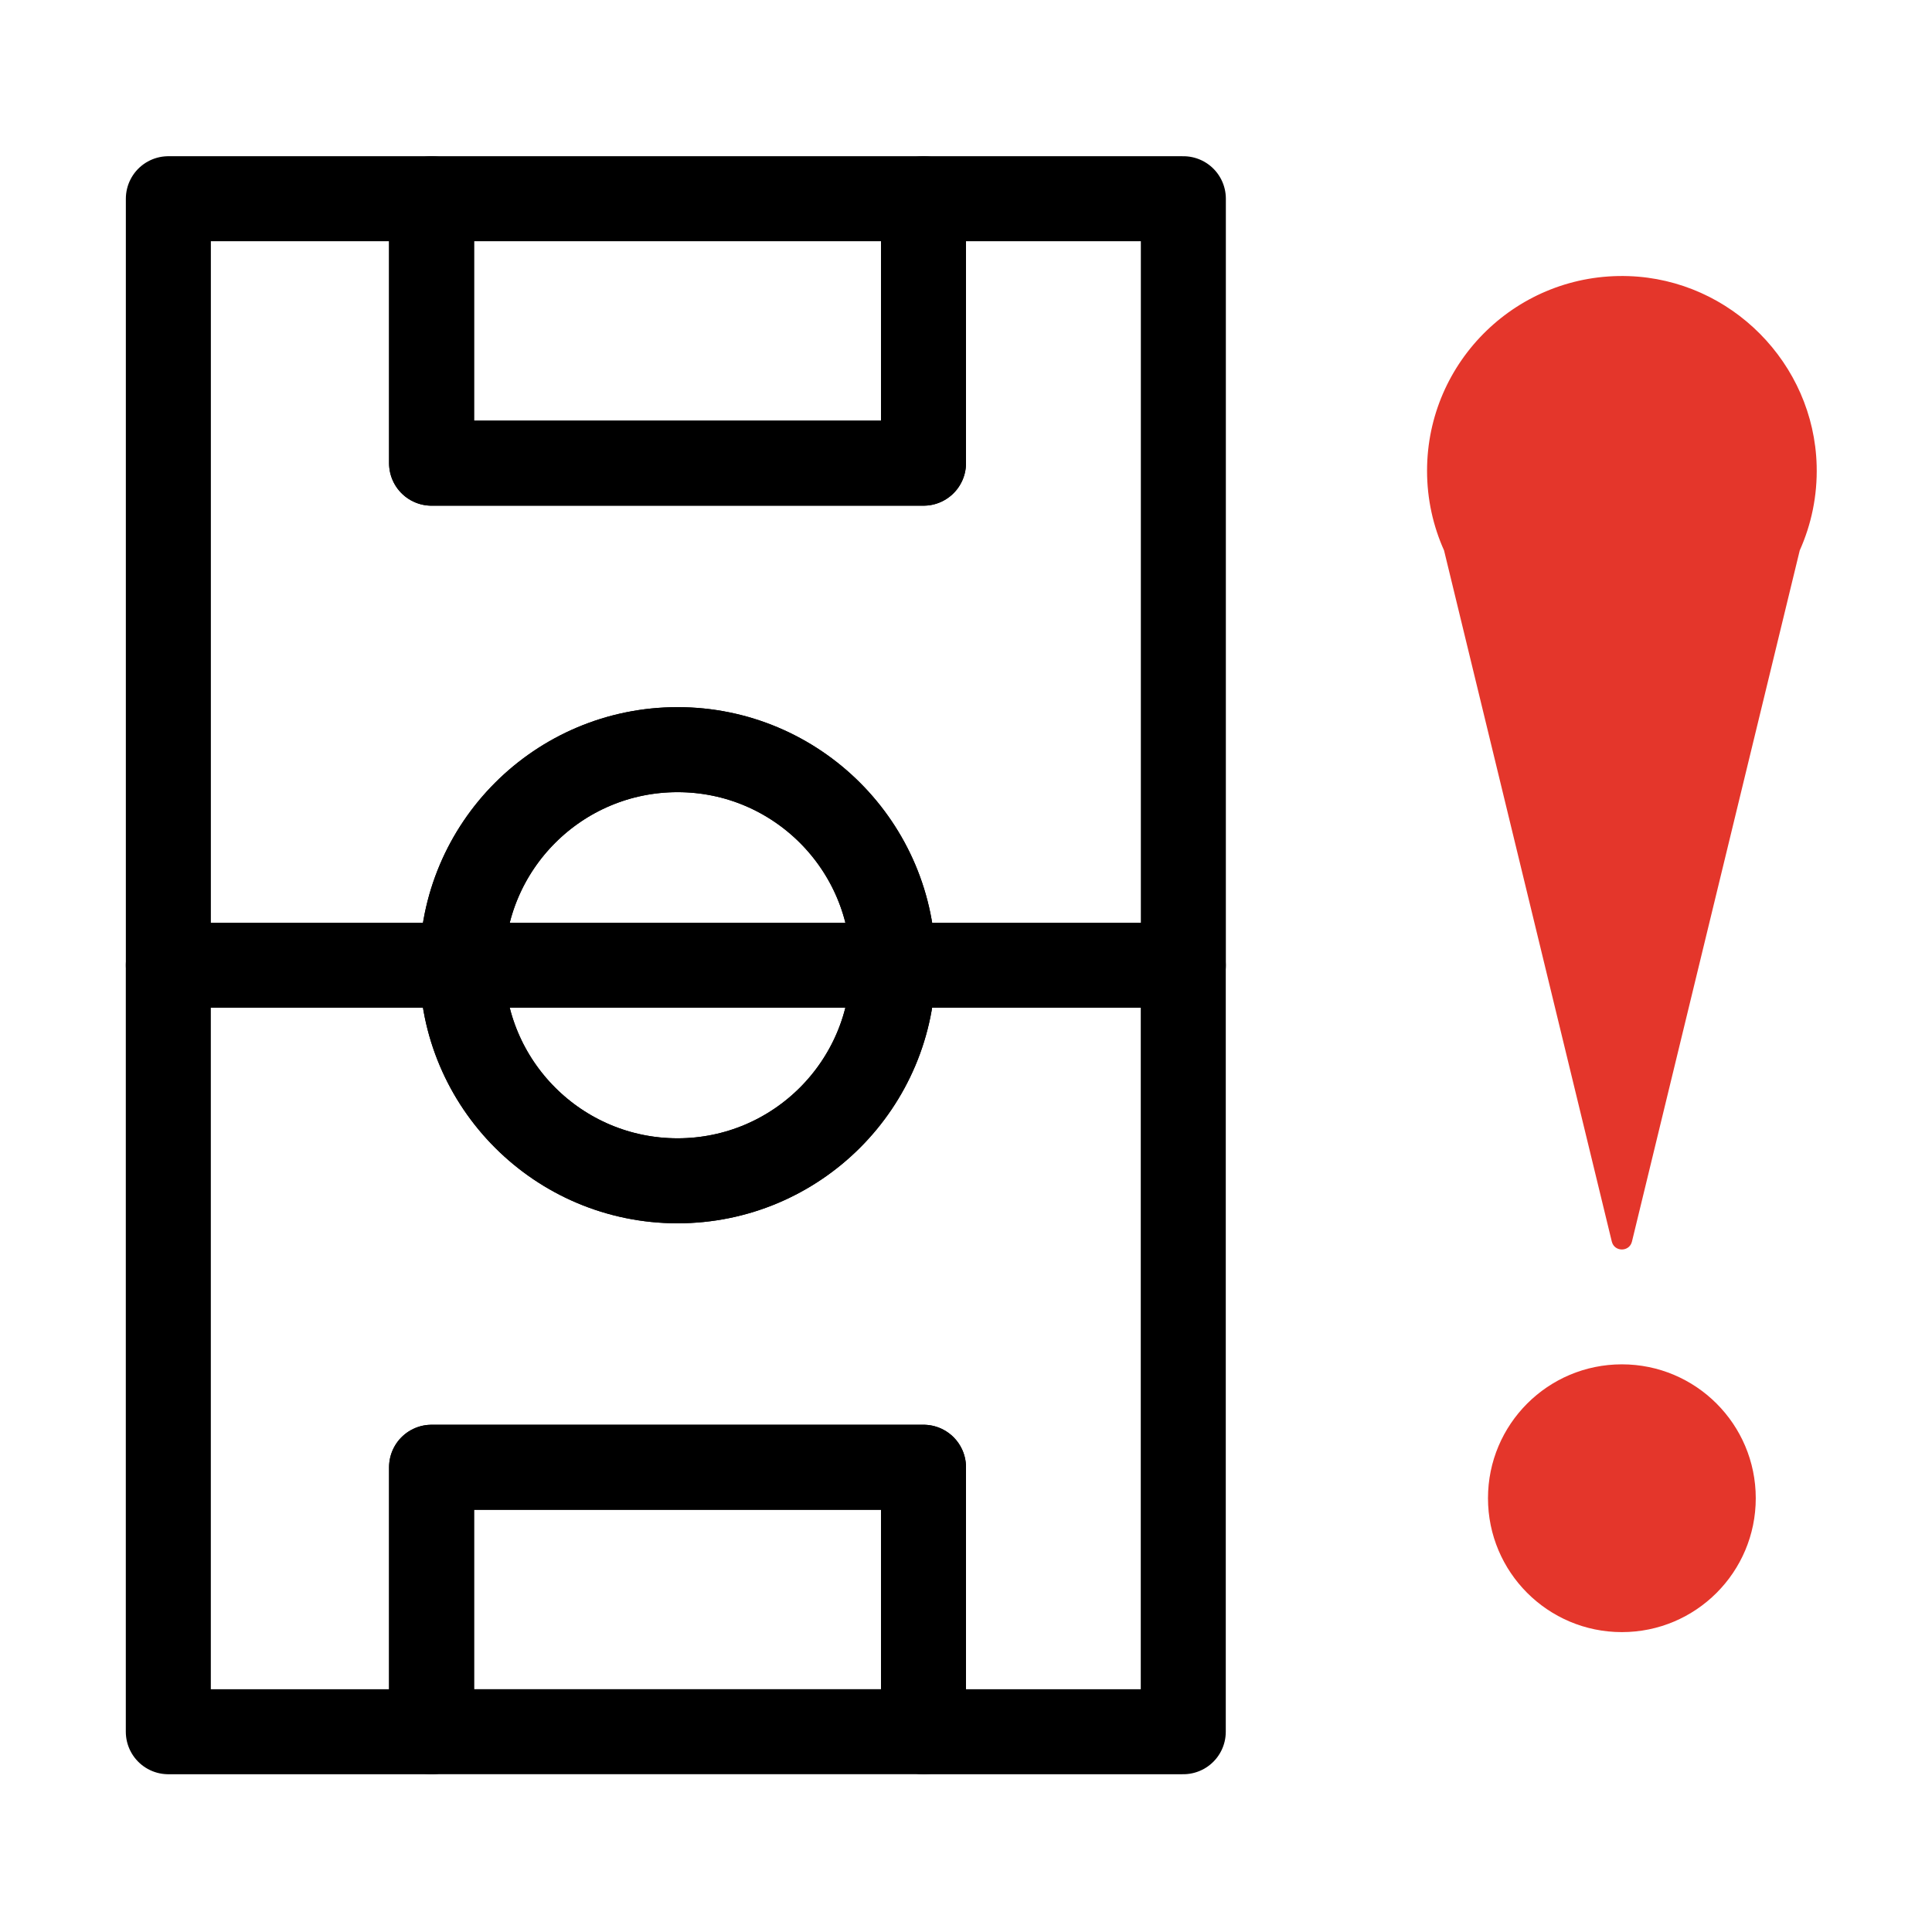 <?xml version="1.0" encoding="utf-8"?>
<!-- Generator: Adobe Illustrator 26.3.1, SVG Export Plug-In . SVG Version: 6.00 Build 0)  -->
<svg version="1.1" id="Layer_1" xmlns="http://www.w3.org/2000/svg" xmlns:xlink="http://www.w3.org/1999/xlink" x="0px" y="0px"
	 viewBox="0 0 500 500" style="enable-background:new 0 0 500 500;" xml:space="preserve">
<style type="text/css">
	.st0{fill:none;stroke:#000000;stroke-width:22;stroke-linecap:round;stroke-linejoin:round;stroke-miterlimit:10;}
	.st1{fill:#E4362B;}
</style>
<g>
	<path class="st0" d="M43.57,249.8h76c0-30.81,24.98-55.79,55.79-55.79s55.79,24.98,55.79,55.79h75.1V51.43H239v68.44H111.69V51.43
		H43.57V249.8z"/>
	<path class="st0" d="M175.35,305.59c-30.81,0-55.79-24.98-55.79-55.79h-76v198.37h68.13v-68.44H239v68.44h67.23V249.8h-75.1
		C231.14,280.61,206.16,305.59,175.35,305.59z"/>
	<rect x="111.69" y="379.72" class="st0" width="127.31" height="68.44"/>
	<rect x="111.69" y="51.43" class="st0" width="127.31" height="68.44"/>
	<path class="st0" d="M175.35,194.01c-30.81,0-55.79,24.98-55.79,55.79h111.58C231.14,218.99,206.16,194.01,175.35,194.01z"/>
	<path class="st0" d="M175.35,305.59c30.81,0,55.79-24.98,55.79-55.79H119.56C119.56,280.61,144.54,305.59,175.35,305.59z"/>
</g>
<circle class="st1" cx="419.74" cy="387.74" r="34.65"/>
<path class="st1" d="M465.77,142.45c2.99-6.68,4.59-14.12,4.38-21.96c-0.7-26.45-22.2-48.13-48.64-49.03
	c-28.65-0.98-52.19,21.96-52.19,50.39c0,7.34,1.58,14.31,4.4,20.6l43.41,178.86c0.66,2.74,4.56,2.74,5.22,0L465.77,142.45z"/>
</svg>
